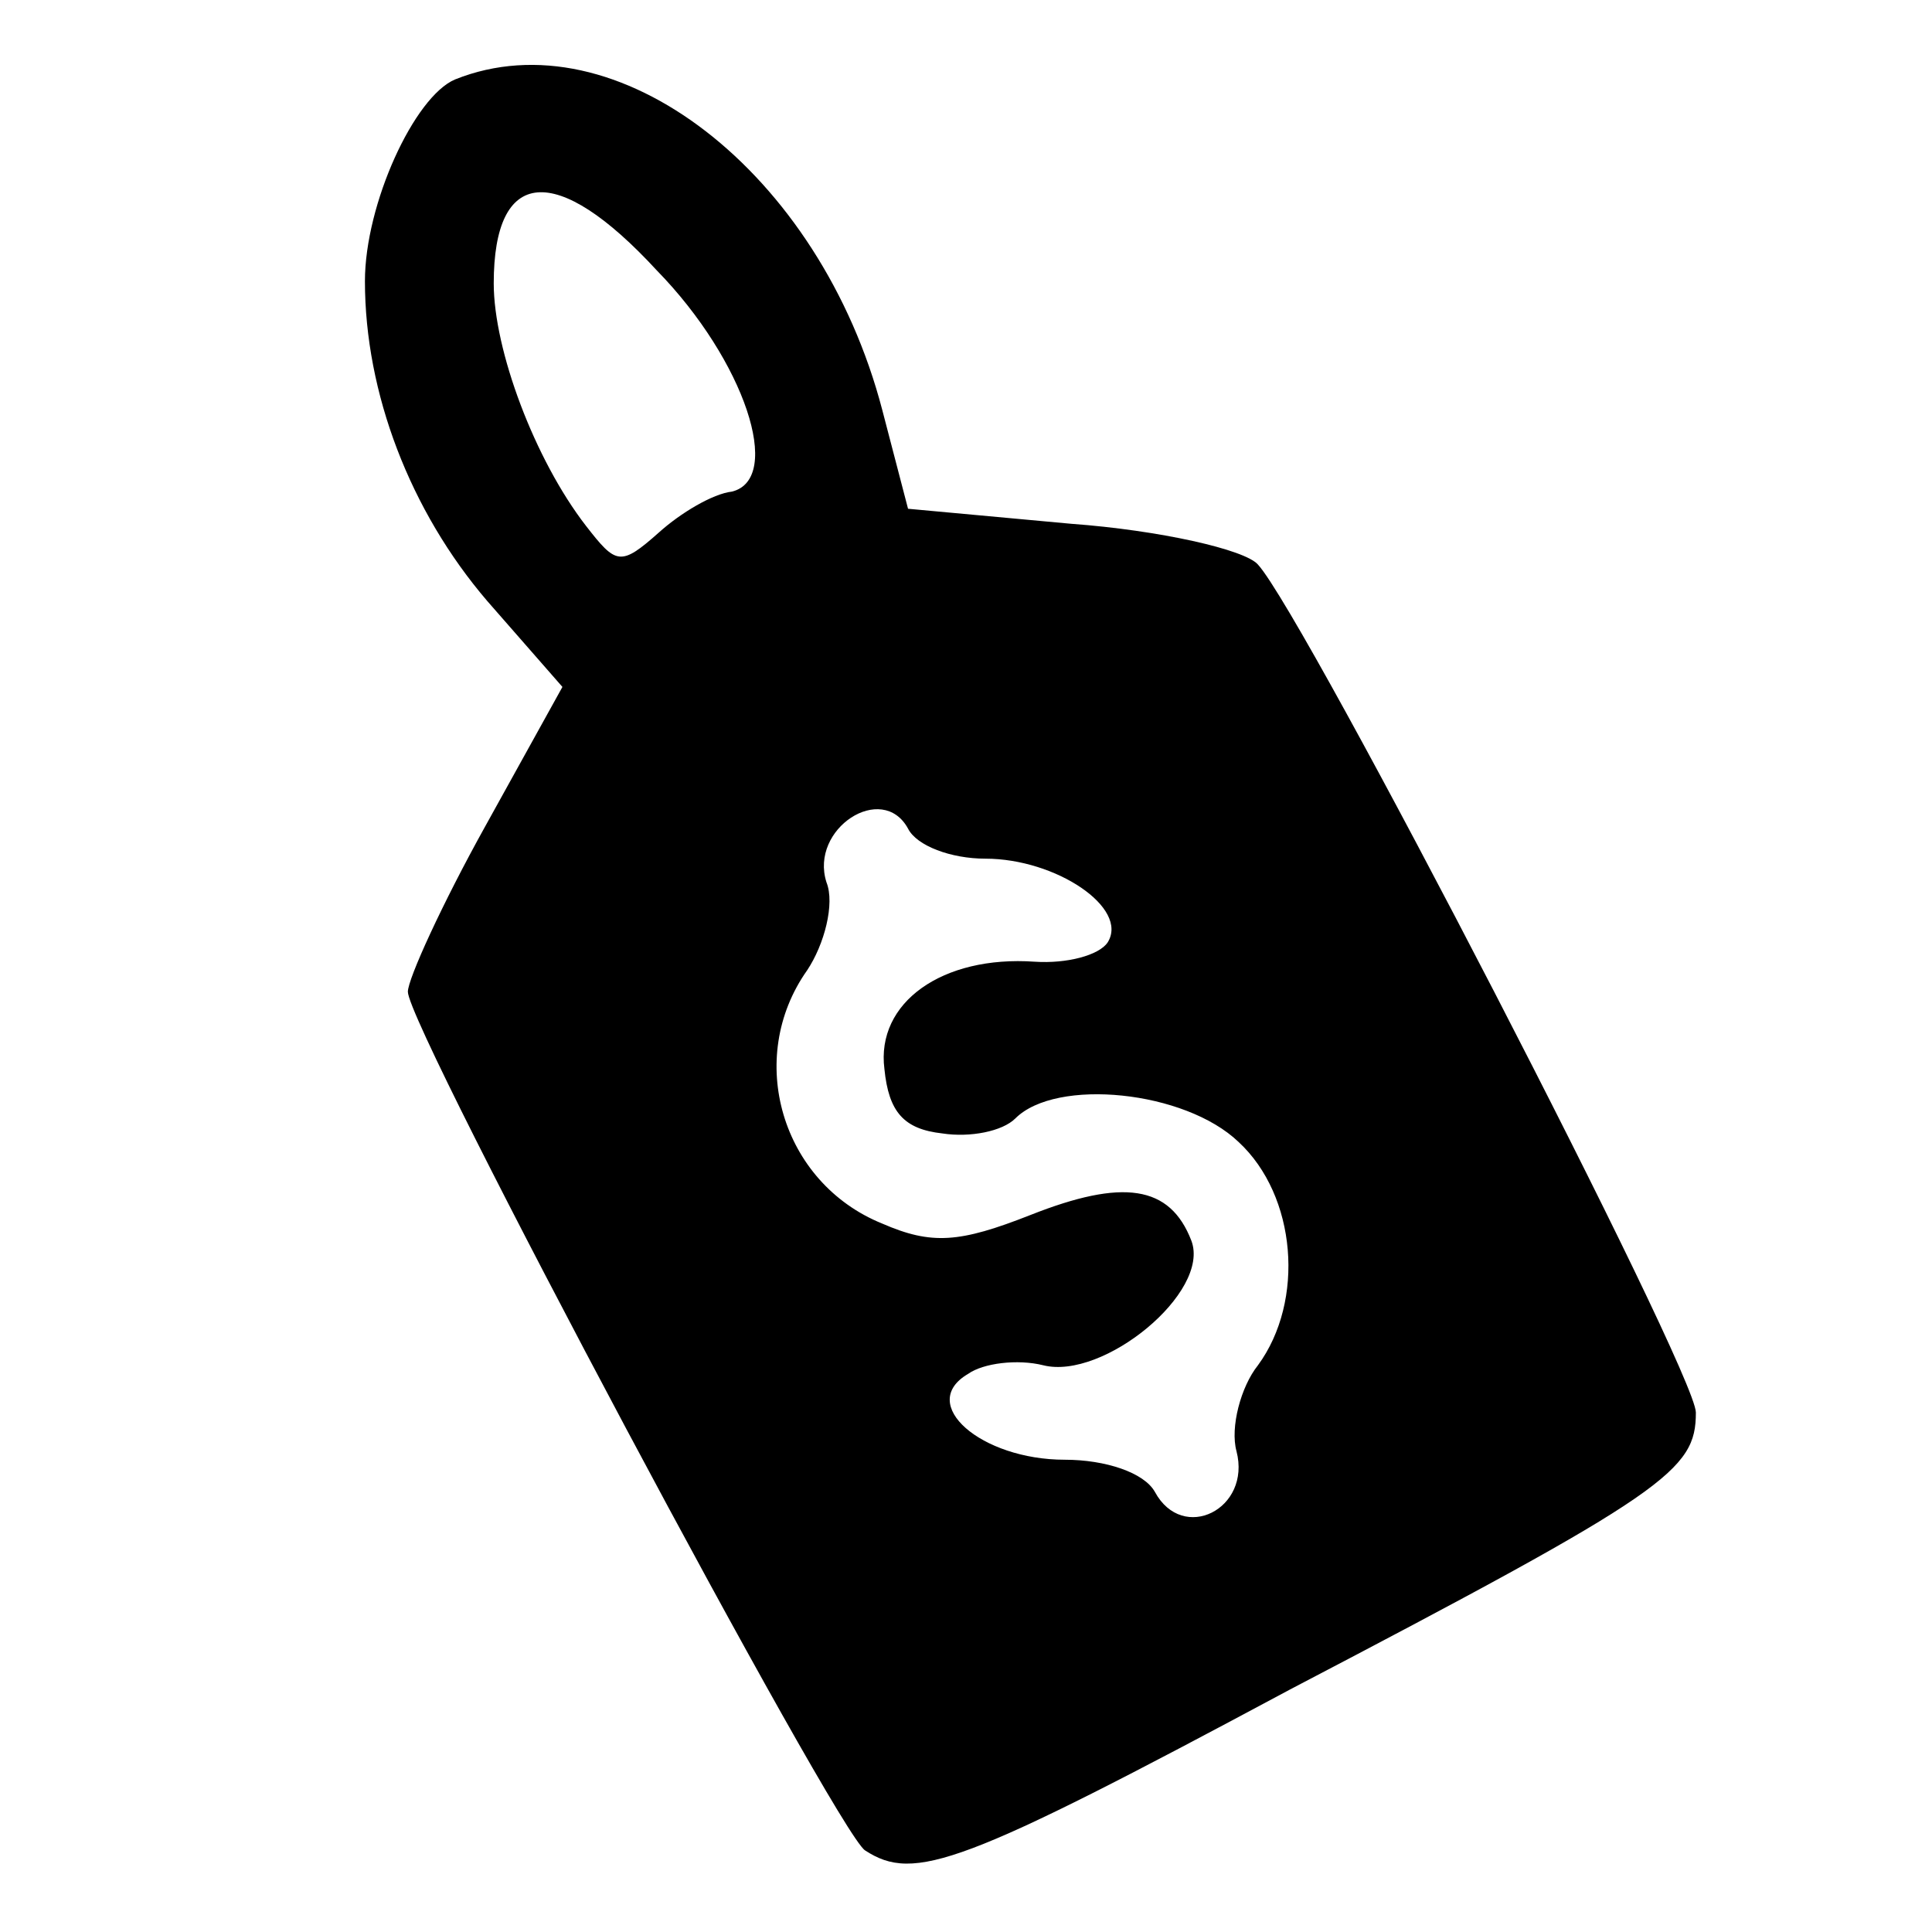 <?xml version="1.0" standalone="no"?>
<!DOCTYPE svg PUBLIC "-//W3C//DTD SVG 20010904//EN"
 "http://www.w3.org/TR/2001/REC-SVG-20010904/DTD/svg10.dtd">
<svg version="1.0" xmlns="http://www.w3.org/2000/svg"
 width="90pt" height="90pt" viewBox="0 0 90 90"
 preserveAspectRatio="xMidYMid meet">

<g transform="translate(0,90) scale(0.1,-0.1)"
fill="#000000" stroke="none">
<path d="M212 863 c-19 -8 -42 -58 -42 -94 0 -52 21 -107 57 -149 l35 -40 -36
-65 c-20 -36 -36 -71 -36 -77 0 -17 200 -392 213 -400 23 -15 45 -7 198 75
176 92 189 102 189 129 0 19 -182 371 -204 395 -6 7 -46 16 -87 19 l-76 7 -12
46 c-29 111 -124 184 -199 154z m94 -89 c41 -42 59 -97 35 -103 -9 -1 -24 -10
-34 -19 -18 -16 -20 -15 -34 3 -24 31 -43 82 -43 113 0 54 29 57 76 6z m153
-274 c33 0 67 -23 57 -39 -4 -6 -19 -10 -34 -9 -43 3 -74 -19 -70 -50 2 -20 9
-28 27 -30 13 -2 28 1 34 7 19 19 79 13 104 -11 27 -25 31 -74 9 -104 -8 -10
-13 -29 -10 -40 7 -27 -25 -43 -38 -19 -5 9 -23 15 -42 15 -39 0 -69 26 -45
40 7 5 23 7 35 4 28 -7 78 34 69 58 -10 26 -32 29 -75 12 -33 -13 -46 -14 -69
-4 -47 19 -64 77 -35 118 8 12 13 31 9 41 -8 25 26 47 38 25 4 -8 20 -14 36
-14z"/>
</g>
</svg>
